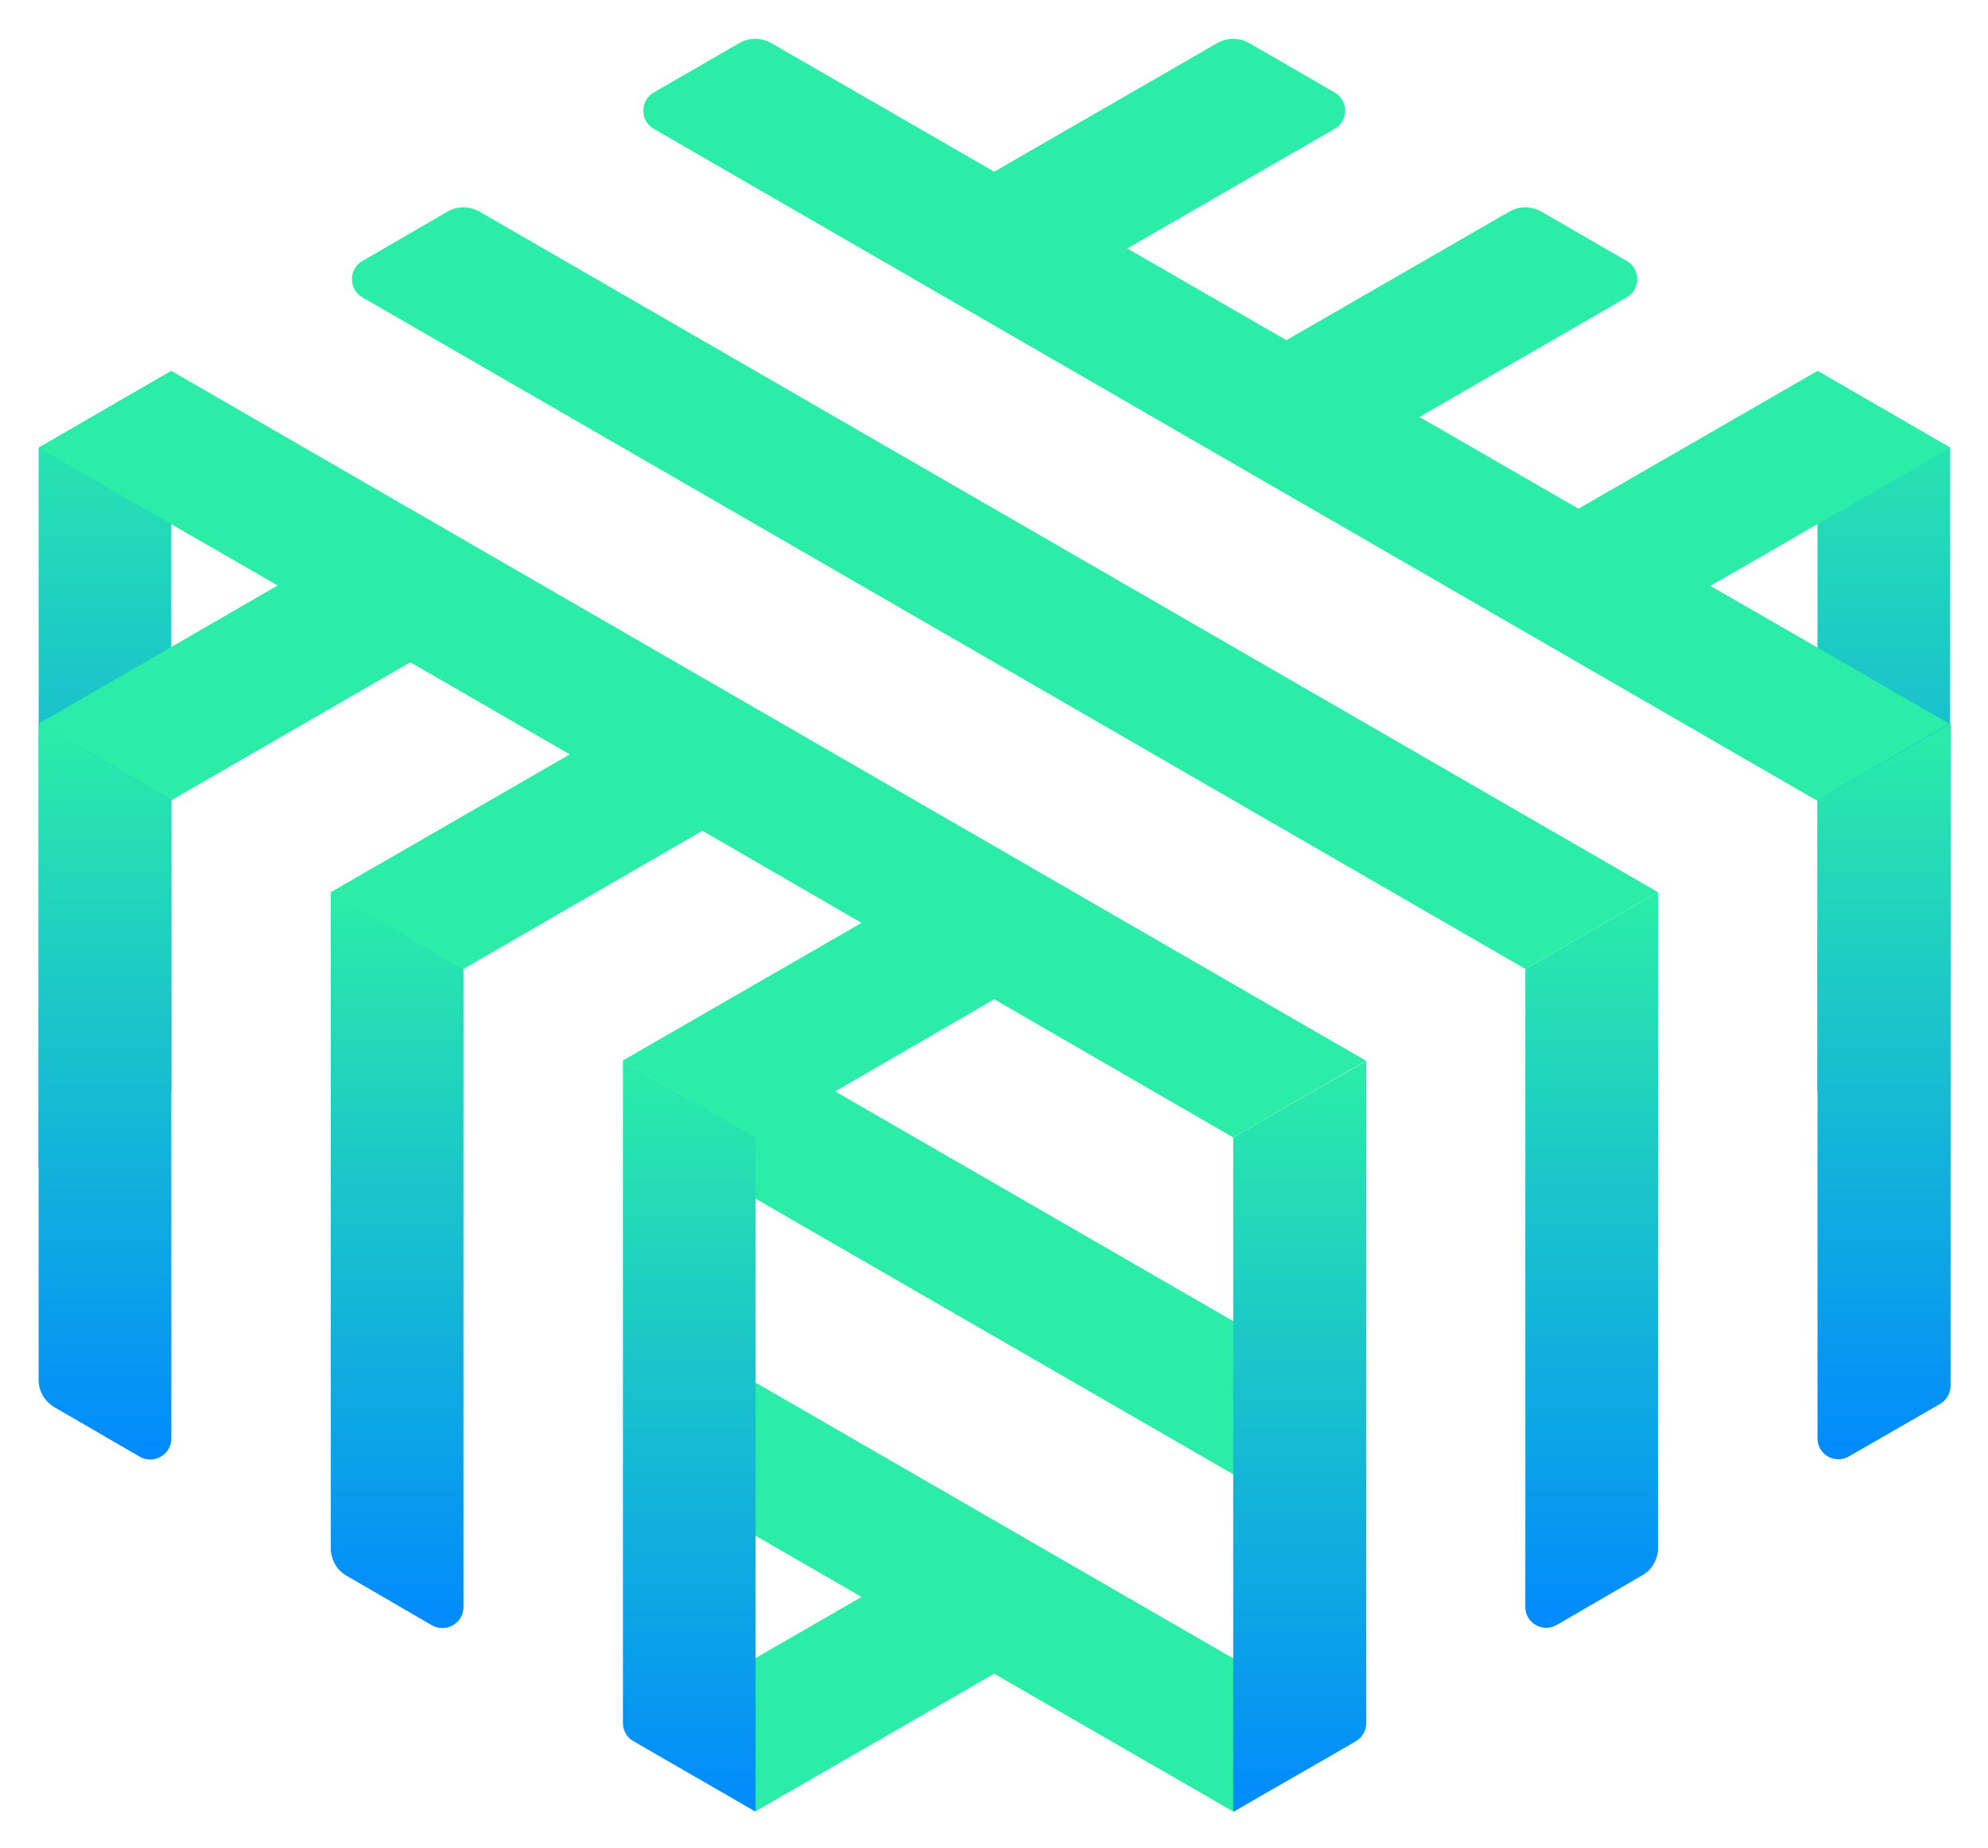 <?xml version="1.0"?>
<svg xmlns="http://www.w3.org/2000/svg" role="img" viewBox="-1.21 12.29 504.92 469.42" width="504.92" height="469.42"><style>svg {enable-background:new 0 0 500 500}</style><style>.st2{fill:#2beda7}</style><linearGradient id="SVGID_1_" x1="477.221" x2="477.221" y1="106.515" y2="308.8" gradientUnits="userSpaceOnUse"><stop offset="0" stop-color="#2beda7"></stop><stop offset="1" stop-color="#018afd"></stop></linearGradient><path fill="url(#SVGID_1_)" d="M460.4 106.5v182.8l33.7 19.5V126z"></path><linearGradient id="SVGID_2_" x1="25.459" x2="25.459" y1="106.52" y2="308.812" gradientUnits="userSpaceOnUse"><stop offset="0" stop-color="#2beda7"></stop><stop offset="1" stop-color="#018afd"></stop></linearGradient><path fill="url(#SVGID_2_)" d="M8.6 308.8l33.7-19.5V106.5L8.6 126z"></path><path d="M173.8 307l155.1 89.5v-38.9l-145.2-83.8-9.9 5.7zm164 141.4l-164-94.7v38.9l43.8 25.3-52.7 30.4c-3.5 2-3.5 7.2 0 9.2l25.7 14.9 60.7-35 60.7 35 25.7-14.9c3.6-1.9 3.6-7.1.1-9.1z" class="st2"></path><linearGradient id="SVGID_3_" x1="477.221" x2="477.221" y1="196.062" y2="382.938" gradientUnits="userSpaceOnUse"><stop offset="0" stop-color="#2beda7"></stop><stop offset="1" stop-color="#018afd"></stop></linearGradient><path fill="url(#SVGID_3_)" d="M460.4 215.5v162.1c0 4.1 4.4 6.7 8 4.6l23.1-13.3c1.6-.9 2.7-2.7 2.7-4.6V196.1l-33.8 19.4z"></path><linearGradient id="SVGID_4_" x1="403.048" x2="403.048" y1="238.884" y2="425.76" gradientUnits="userSpaceOnUse"><stop offset="0" stop-color="#2beda7"></stop><stop offset="1" stop-color="#018afd"></stop></linearGradient><path fill="url(#SVGID_4_)" d="M394.2 425l21.7-12.6c2.5-1.4 4-4.1 4-6.9V238.9l-33.7 19.5v162.1c0 4 4.4 6.6 8 4.5z"></path><linearGradient id="SVGID_5_" x1="328.877" x2="328.877" y1="281.704" y2="472.469" gradientUnits="userSpaceOnUse"><stop offset="0" stop-color="#2beda7"></stop><stop offset="1" stop-color="#018afd"></stop></linearGradient><path fill="url(#SVGID_5_)" d="M312 472.5l31.1-17.9c1.6-.9 2.7-2.7 2.7-4.6V281.7L312 301.2v171.3z"></path><linearGradient id="SVGID_6_" x1="173.82" x2="173.82" y1="281.704" y2="472.466" gradientUnits="userSpaceOnUse"><stop offset="0" stop-color="#2beda7"></stop><stop offset="1" stop-color="#018afd"></stop></linearGradient><path fill="url(#SVGID_6_)" d="M159.6 454.5l31.1 17.9V301.2L157 281.7v168.2c0 1.9 1 3.7 2.6 4.6z"></path><linearGradient id="SVGID_7_" x1="99.649" x2="99.649" y1="238.883" y2="425.76" gradientUnits="userSpaceOnUse"><stop offset="0" stop-color="#2beda7"></stop><stop offset="1" stop-color="#018afd"></stop></linearGradient><path fill="url(#SVGID_7_)" d="M86.8 412.5l21.7 12.6c3.5 2 8-.5 8-4.6V258.3l-33.7-19.5v166.7c0 2.9 1.5 5.6 4 7z"></path><linearGradient id="SVGID_8_" x1="25.478" x2="25.478" y1="196.059" y2="382.936" gradientUnits="userSpaceOnUse"><stop offset="0" stop-color="#2beda7"></stop><stop offset="1" stop-color="#018afd"></stop></linearGradient><path fill="url(#SVGID_8_)" d="M12.6 369.7l21.7 12.6c3.5 2 8-.5 8-4.6V215.5L8.6 196.1v166.7c0 2.8 1.5 5.4 4 6.9z"></path><path d="M494.1 126l-33.7-19.5-60.7 35-40.4-23.3L412 87.8c3.5-2 3.5-7.2 0-9.2L390.2 66c-2.5-1.4-5.5-1.4-8 0l-56.7 32.7-40.4-23.3L337.8 45c3.5-2 3.5-7.2 0-9.2L316 23.2c-2.5-1.4-5.5-1.4-8 0l-56.7 32.7-56.7-32.7c-2.5-1.4-5.5-1.4-8 0l-21.8 12.6c-3.5 2-3.5 7.2 0 9.2l295.4 170.6 33.7-19.5-60.7-35 60.9-35.1zM112.5 66L90.8 78.6c-3.5 2-3.5 7.2 0 9.2l295.4 170.6 33.7-19.5L120.5 66c-2.5-1.4-5.5-1.4-8 0zM8.6 126l60.7 35-60.7 35.1 33.8 19.4 60.6-35 40.5 23.4-60.7 35 33.7 19.5 60.7-35.1 40.4 23.4-60.7 35 33.8 19.5 60.6-35.1 60.7 35.1 33.7-19.5L42.3 106.5z" class="st2"></path></svg>